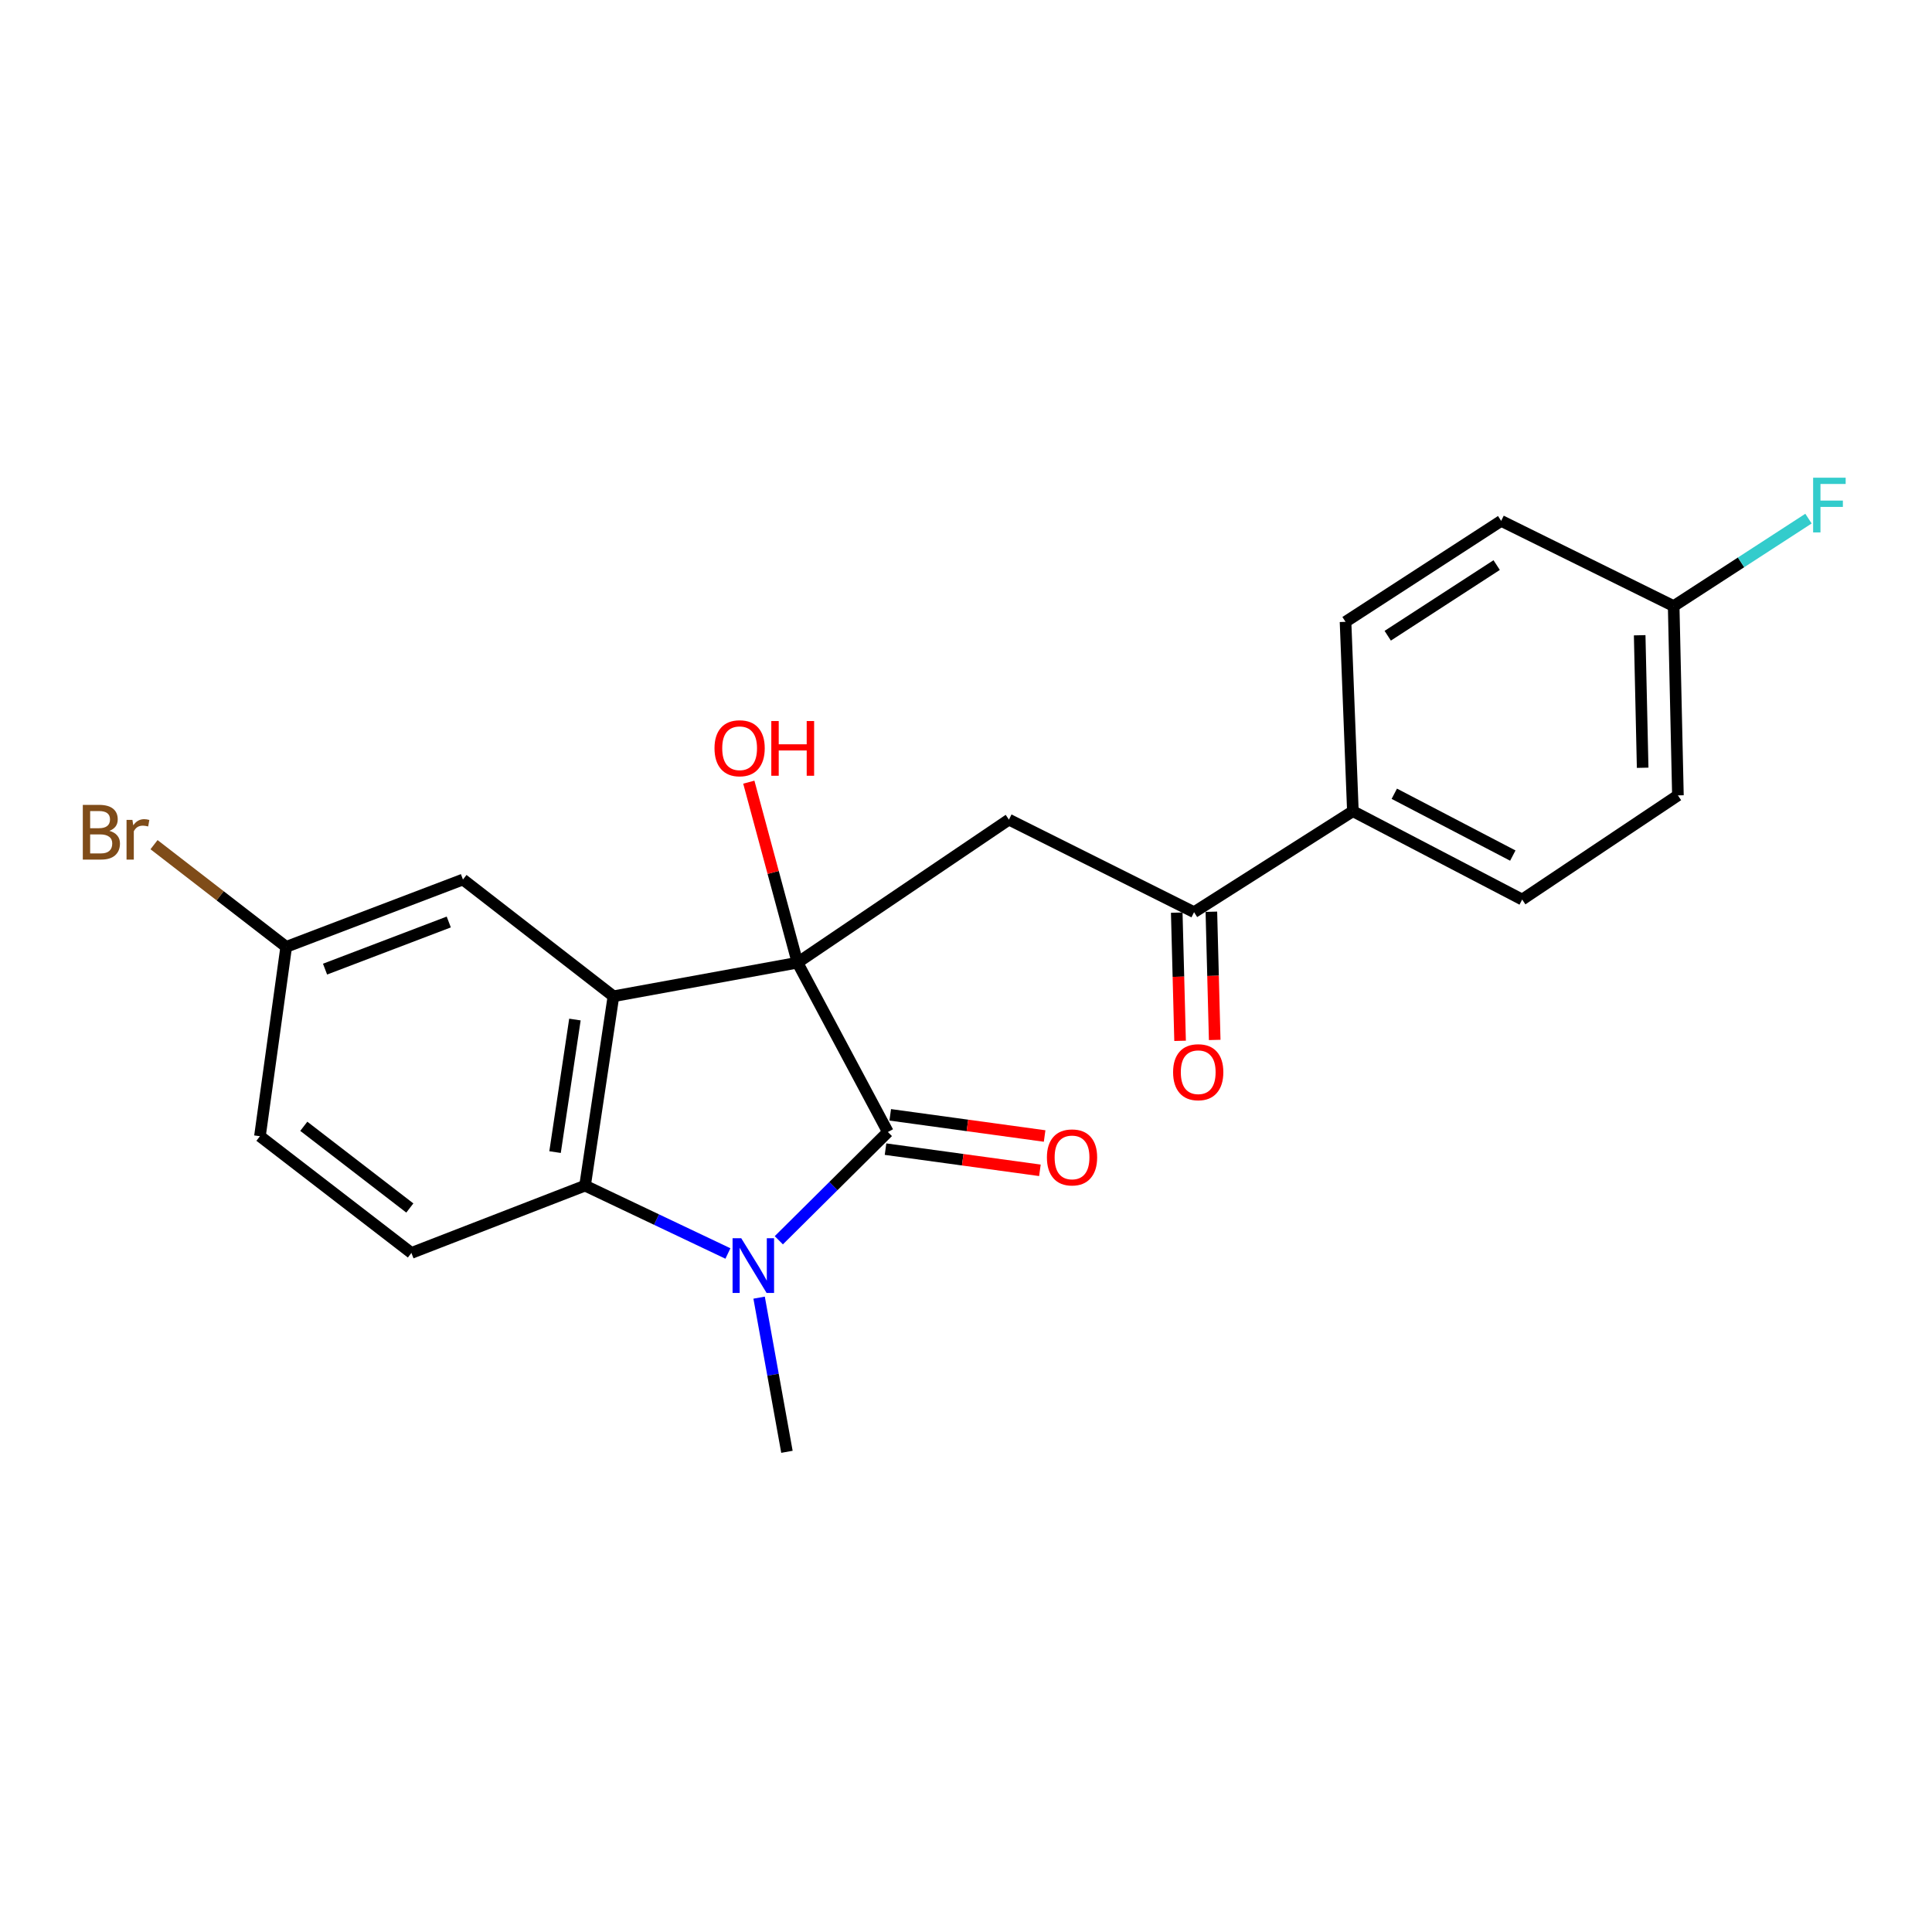 <?xml version='1.0' encoding='iso-8859-1'?>
<svg version='1.1' baseProfile='full'
              xmlns='http://www.w3.org/2000/svg'
                      xmlns:rdkit='http://www.rdkit.org/xml'
                      xmlns:xlink='http://www.w3.org/1999/xlink'
                  xml:space='preserve'
width='1000px' height='1000px' viewBox='0 0 1000 1000'>
<!-- END OF HEADER -->
<rect style='opacity:1.0;fill:#FFFFFF;stroke:none' width='1000' height='1000' x='0' y='0'> </rect>
<path class='bond-0' d='M 412.785,498.279 L 459.566,585.914' style='fill:none;fill-rule:evenodd;stroke:#000000;stroke-width:6px;stroke-linecap:butt;stroke-linejoin:miter;stroke-opacity:1' />
<path class='bond-1' d='M 412.785,498.279 L 317.512,515.669' style='fill:none;fill-rule:evenodd;stroke:#000000;stroke-width:6px;stroke-linecap:butt;stroke-linejoin:miter;stroke-opacity:1' />
<path class='bond-4' d='M 412.785,498.279 L 522.222,424.239' style='fill:none;fill-rule:evenodd;stroke:#000000;stroke-width:6px;stroke-linecap:butt;stroke-linejoin:miter;stroke-opacity:1' />
<path class='bond-10' d='M 412.785,498.279 L 400.185,451.562' style='fill:none;fill-rule:evenodd;stroke:#000000;stroke-width:6px;stroke-linecap:butt;stroke-linejoin:miter;stroke-opacity:1' />
<path class='bond-10' d='M 400.185,451.562 L 387.584,404.845' style='fill:none;fill-rule:evenodd;stroke:#FF0000;stroke-width:6px;stroke-linecap:butt;stroke-linejoin:miter;stroke-opacity:1' />
<path class='bond-2' d='M 459.566,585.914 L 431.339,613.935' style='fill:none;fill-rule:evenodd;stroke:#000000;stroke-width:6px;stroke-linecap:butt;stroke-linejoin:miter;stroke-opacity:1' />
<path class='bond-2' d='M 431.339,613.935 L 403.112,641.957' style='fill:none;fill-rule:evenodd;stroke:#0000FF;stroke-width:6px;stroke-linecap:butt;stroke-linejoin:miter;stroke-opacity:1' />
<path class='bond-8' d='M 458.348,594.794 L 498.302,600.276' style='fill:none;fill-rule:evenodd;stroke:#000000;stroke-width:6px;stroke-linecap:butt;stroke-linejoin:miter;stroke-opacity:1' />
<path class='bond-8' d='M 498.302,600.276 L 538.256,605.758' style='fill:none;fill-rule:evenodd;stroke:#FF0000;stroke-width:6px;stroke-linecap:butt;stroke-linejoin:miter;stroke-opacity:1' />
<path class='bond-8' d='M 460.784,577.034 L 500.739,582.515' style='fill:none;fill-rule:evenodd;stroke:#000000;stroke-width:6px;stroke-linecap:butt;stroke-linejoin:miter;stroke-opacity:1' />
<path class='bond-8' d='M 500.739,582.515 L 540.693,587.997' style='fill:none;fill-rule:evenodd;stroke:#FF0000;stroke-width:6px;stroke-linecap:butt;stroke-linejoin:miter;stroke-opacity:1' />
<path class='bond-3' d='M 317.512,515.669 L 302.821,613.681' style='fill:none;fill-rule:evenodd;stroke:#000000;stroke-width:6px;stroke-linecap:butt;stroke-linejoin:miter;stroke-opacity:1' />
<path class='bond-3' d='M 297.579,527.713 L 287.295,596.322' style='fill:none;fill-rule:evenodd;stroke:#000000;stroke-width:6px;stroke-linecap:butt;stroke-linejoin:miter;stroke-opacity:1' />
<path class='bond-7' d='M 317.512,515.669 L 239.627,455.243' style='fill:none;fill-rule:evenodd;stroke:#000000;stroke-width:6px;stroke-linecap:butt;stroke-linejoin:miter;stroke-opacity:1' />
<path class='bond-15' d='M 392.916,671.663 L 400.117,711.558' style='fill:none;fill-rule:evenodd;stroke:#0000FF;stroke-width:6px;stroke-linecap:butt;stroke-linejoin:miter;stroke-opacity:1' />
<path class='bond-15' d='M 400.117,711.558 L 407.318,751.453' style='fill:none;fill-rule:evenodd;stroke:#000000;stroke-width:6px;stroke-linecap:butt;stroke-linejoin:miter;stroke-opacity:1' />
<path class='bond-22' d='M 376.768,648.807 L 339.794,631.244' style='fill:none;fill-rule:evenodd;stroke:#0000FF;stroke-width:6px;stroke-linecap:butt;stroke-linejoin:miter;stroke-opacity:1' />
<path class='bond-22' d='M 339.794,631.244 L 302.821,613.681' style='fill:none;fill-rule:evenodd;stroke:#000000;stroke-width:6px;stroke-linecap:butt;stroke-linejoin:miter;stroke-opacity:1' />
<path class='bond-6' d='M 302.821,613.681 L 212.945,648.52' style='fill:none;fill-rule:evenodd;stroke:#000000;stroke-width:6px;stroke-linecap:butt;stroke-linejoin:miter;stroke-opacity:1' />
<path class='bond-5' d='M 522.222,424.239 L 618.044,472.145' style='fill:none;fill-rule:evenodd;stroke:#000000;stroke-width:6px;stroke-linecap:butt;stroke-linejoin:miter;stroke-opacity:1' />
<path class='bond-9' d='M 618.044,472.145 L 700.251,419.877' style='fill:none;fill-rule:evenodd;stroke:#000000;stroke-width:6px;stroke-linecap:butt;stroke-linejoin:miter;stroke-opacity:1' />
<path class='bond-11' d='M 609.083,472.378 L 609.946,505.556' style='fill:none;fill-rule:evenodd;stroke:#000000;stroke-width:6px;stroke-linecap:butt;stroke-linejoin:miter;stroke-opacity:1' />
<path class='bond-11' d='M 609.946,505.556 L 610.808,538.733' style='fill:none;fill-rule:evenodd;stroke:#FF0000;stroke-width:6px;stroke-linecap:butt;stroke-linejoin:miter;stroke-opacity:1' />
<path class='bond-11' d='M 627.004,471.912 L 627.867,505.09' style='fill:none;fill-rule:evenodd;stroke:#000000;stroke-width:6px;stroke-linecap:butt;stroke-linejoin:miter;stroke-opacity:1' />
<path class='bond-11' d='M 627.867,505.09 L 628.73,538.267' style='fill:none;fill-rule:evenodd;stroke:#FF0000;stroke-width:6px;stroke-linecap:butt;stroke-linejoin:miter;stroke-opacity:1' />
<path class='bond-23' d='M 212.945,648.52 L 134.543,588.105' style='fill:none;fill-rule:evenodd;stroke:#000000;stroke-width:6px;stroke-linecap:butt;stroke-linejoin:miter;stroke-opacity:1' />
<path class='bond-23' d='M 212.127,625.258 L 157.246,582.967' style='fill:none;fill-rule:evenodd;stroke:#000000;stroke-width:6px;stroke-linecap:butt;stroke-linejoin:miter;stroke-opacity:1' />
<path class='bond-14' d='M 239.627,455.243 L 148.138,490.092' style='fill:none;fill-rule:evenodd;stroke:#000000;stroke-width:6px;stroke-linecap:butt;stroke-linejoin:miter;stroke-opacity:1' />
<path class='bond-14' d='M 232.285,477.224 L 168.243,501.618' style='fill:none;fill-rule:evenodd;stroke:#000000;stroke-width:6px;stroke-linecap:butt;stroke-linejoin:miter;stroke-opacity:1' />
<path class='bond-12' d='M 700.251,419.877 L 787.876,465.602' style='fill:none;fill-rule:evenodd;stroke:#000000;stroke-width:6px;stroke-linecap:butt;stroke-linejoin:miter;stroke-opacity:1' />
<path class='bond-12' d='M 721.688,410.842 L 783.026,442.849' style='fill:none;fill-rule:evenodd;stroke:#000000;stroke-width:6px;stroke-linecap:butt;stroke-linejoin:miter;stroke-opacity:1' />
<path class='bond-13' d='M 700.251,419.877 L 696.446,321.854' style='fill:none;fill-rule:evenodd;stroke:#000000;stroke-width:6px;stroke-linecap:butt;stroke-linejoin:miter;stroke-opacity:1' />
<path class='bond-18' d='M 787.876,465.602 L 868.489,411.69' style='fill:none;fill-rule:evenodd;stroke:#000000;stroke-width:6px;stroke-linecap:butt;stroke-linejoin:miter;stroke-opacity:1' />
<path class='bond-19' d='M 696.446,321.854 L 777,269.606' style='fill:none;fill-rule:evenodd;stroke:#000000;stroke-width:6px;stroke-linecap:butt;stroke-linejoin:miter;stroke-opacity:1' />
<path class='bond-19' d='M 718.285,329.057 L 774.672,292.484' style='fill:none;fill-rule:evenodd;stroke:#000000;stroke-width:6px;stroke-linecap:butt;stroke-linejoin:miter;stroke-opacity:1' />
<path class='bond-16' d='M 148.138,490.092 L 134.543,588.105' style='fill:none;fill-rule:evenodd;stroke:#000000;stroke-width:6px;stroke-linecap:butt;stroke-linejoin:miter;stroke-opacity:1' />
<path class='bond-20' d='M 148.138,490.092 L 113.931,463.646' style='fill:none;fill-rule:evenodd;stroke:#000000;stroke-width:6px;stroke-linecap:butt;stroke-linejoin:miter;stroke-opacity:1' />
<path class='bond-20' d='M 113.931,463.646 L 79.724,437.199' style='fill:none;fill-rule:evenodd;stroke:#7F4C19;stroke-width:6px;stroke-linecap:butt;stroke-linejoin:miter;stroke-opacity:1' />
<path class='bond-17' d='M 866.288,313.707 L 777,269.606' style='fill:none;fill-rule:evenodd;stroke:#000000;stroke-width:6px;stroke-linecap:butt;stroke-linejoin:miter;stroke-opacity:1' />
<path class='bond-21' d='M 866.288,313.707 L 901.179,291.073' style='fill:none;fill-rule:evenodd;stroke:#000000;stroke-width:6px;stroke-linecap:butt;stroke-linejoin:miter;stroke-opacity:1' />
<path class='bond-21' d='M 901.179,291.073 L 936.069,268.439' style='fill:none;fill-rule:evenodd;stroke:#33CCCC;stroke-width:6px;stroke-linecap:butt;stroke-linejoin:miter;stroke-opacity:1' />
<path class='bond-24' d='M 866.288,313.707 L 868.489,411.69' style='fill:none;fill-rule:evenodd;stroke:#000000;stroke-width:6px;stroke-linecap:butt;stroke-linejoin:miter;stroke-opacity:1' />
<path class='bond-24' d='M 848.695,328.807 L 850.236,397.395' style='fill:none;fill-rule:evenodd;stroke:#000000;stroke-width:6px;stroke-linecap:butt;stroke-linejoin:miter;stroke-opacity:1' />
<path  class='atom-3' d='M 383.658 640.894
L 392.938 655.894
Q 393.858 657.374, 395.338 660.054
Q 396.818 662.734, 396.898 662.894
L 396.898 640.894
L 400.658 640.894
L 400.658 669.214
L 396.778 669.214
L 386.818 652.814
Q 385.658 650.894, 384.418 648.694
Q 383.218 646.494, 382.858 645.814
L 382.858 669.214
L 379.178 669.214
L 379.178 640.894
L 383.658 640.894
' fill='#0000FF'/>
<path  class='atom-9' d='M 541.88 599.071
Q 541.88 592.271, 545.24 588.471
Q 548.6 584.671, 554.88 584.671
Q 561.16 584.671, 564.52 588.471
Q 567.88 592.271, 567.88 599.071
Q 567.88 605.951, 564.48 609.871
Q 561.08 613.751, 554.88 613.751
Q 548.64 613.751, 545.24 609.871
Q 541.88 605.991, 541.88 599.071
M 554.88 610.551
Q 559.2 610.551, 561.52 607.671
Q 563.88 604.751, 563.88 599.071
Q 563.88 593.511, 561.52 590.711
Q 559.2 587.871, 554.88 587.871
Q 550.56 587.871, 548.2 590.671
Q 545.88 593.471, 545.88 599.071
Q 545.88 604.791, 548.2 607.671
Q 550.56 610.551, 554.88 610.551
' fill='#FF0000'/>
<path  class='atom-11' d='M 369.827 387.289
Q 369.827 380.489, 373.187 376.689
Q 376.547 372.889, 382.827 372.889
Q 389.107 372.889, 392.467 376.689
Q 395.827 380.489, 395.827 387.289
Q 395.827 394.169, 392.427 398.089
Q 389.027 401.969, 382.827 401.969
Q 376.587 401.969, 373.187 398.089
Q 369.827 394.209, 369.827 387.289
M 382.827 398.769
Q 387.147 398.769, 389.467 395.889
Q 391.827 392.969, 391.827 387.289
Q 391.827 381.729, 389.467 378.929
Q 387.147 376.089, 382.827 376.089
Q 378.507 376.089, 376.147 378.889
Q 373.827 381.689, 373.827 387.289
Q 373.827 393.009, 376.147 395.889
Q 378.507 398.769, 382.827 398.769
' fill='#FF0000'/>
<path  class='atom-11' d='M 399.227 373.209
L 403.067 373.209
L 403.067 385.249
L 417.547 385.249
L 417.547 373.209
L 421.387 373.209
L 421.387 401.529
L 417.547 401.529
L 417.547 388.449
L 403.067 388.449
L 403.067 401.529
L 399.227 401.529
L 399.227 373.209
' fill='#FF0000'/>
<path  class='atom-12' d='M 607.195 554.97
Q 607.195 548.17, 610.555 544.37
Q 613.915 540.57, 620.195 540.57
Q 626.475 540.57, 629.835 544.37
Q 633.195 548.17, 633.195 554.97
Q 633.195 561.85, 629.795 565.77
Q 626.395 569.65, 620.195 569.65
Q 613.955 569.65, 610.555 565.77
Q 607.195 561.89, 607.195 554.97
M 620.195 566.45
Q 624.515 566.45, 626.835 563.57
Q 629.195 560.65, 629.195 554.97
Q 629.195 549.41, 626.835 546.61
Q 624.515 543.77, 620.195 543.77
Q 615.875 543.77, 613.515 546.57
Q 611.195 549.37, 611.195 554.97
Q 611.195 560.69, 613.515 563.57
Q 615.875 566.45, 620.195 566.45
' fill='#FF0000'/>
<path  class='atom-21' d='M 56.619 430.043
Q 59.339 430.803, 60.699 432.483
Q 62.099 434.123, 62.099 436.563
Q 62.099 440.483, 59.579 442.723
Q 57.099 444.923, 52.379 444.923
L 42.859 444.923
L 42.859 416.603
L 51.219 416.603
Q 56.059 416.603, 58.499 418.563
Q 60.939 420.523, 60.939 424.123
Q 60.939 428.403, 56.619 430.043
M 46.659 419.803
L 46.659 428.683
L 51.219 428.683
Q 54.019 428.683, 55.459 427.563
Q 56.939 426.403, 56.939 424.123
Q 56.939 419.803, 51.219 419.803
L 46.659 419.803
M 52.379 441.723
Q 55.139 441.723, 56.619 440.403
Q 58.099 439.083, 58.099 436.563
Q 58.099 434.243, 56.459 433.083
Q 54.859 431.883, 51.779 431.883
L 46.659 431.883
L 46.659 441.723
L 52.379 441.723
' fill='#7F4C19'/>
<path  class='atom-21' d='M 68.539 424.363
L 68.979 427.203
Q 71.139 424.003, 74.659 424.003
Q 75.779 424.003, 77.299 424.403
L 76.699 427.763
Q 74.979 427.363, 74.019 427.363
Q 72.339 427.363, 71.219 428.043
Q 70.139 428.683, 69.259 430.243
L 69.259 444.923
L 65.499 444.923
L 65.499 424.363
L 68.539 424.363
' fill='#7F4C19'/>
<path  class='atom-22' d='M 938.471 247.259
L 955.311 247.259
L 955.311 250.499
L 942.271 250.499
L 942.271 259.099
L 953.871 259.099
L 953.871 262.379
L 942.271 262.379
L 942.271 275.579
L 938.471 275.579
L 938.471 247.259
' fill='#33CCCC'/>
</svg>
